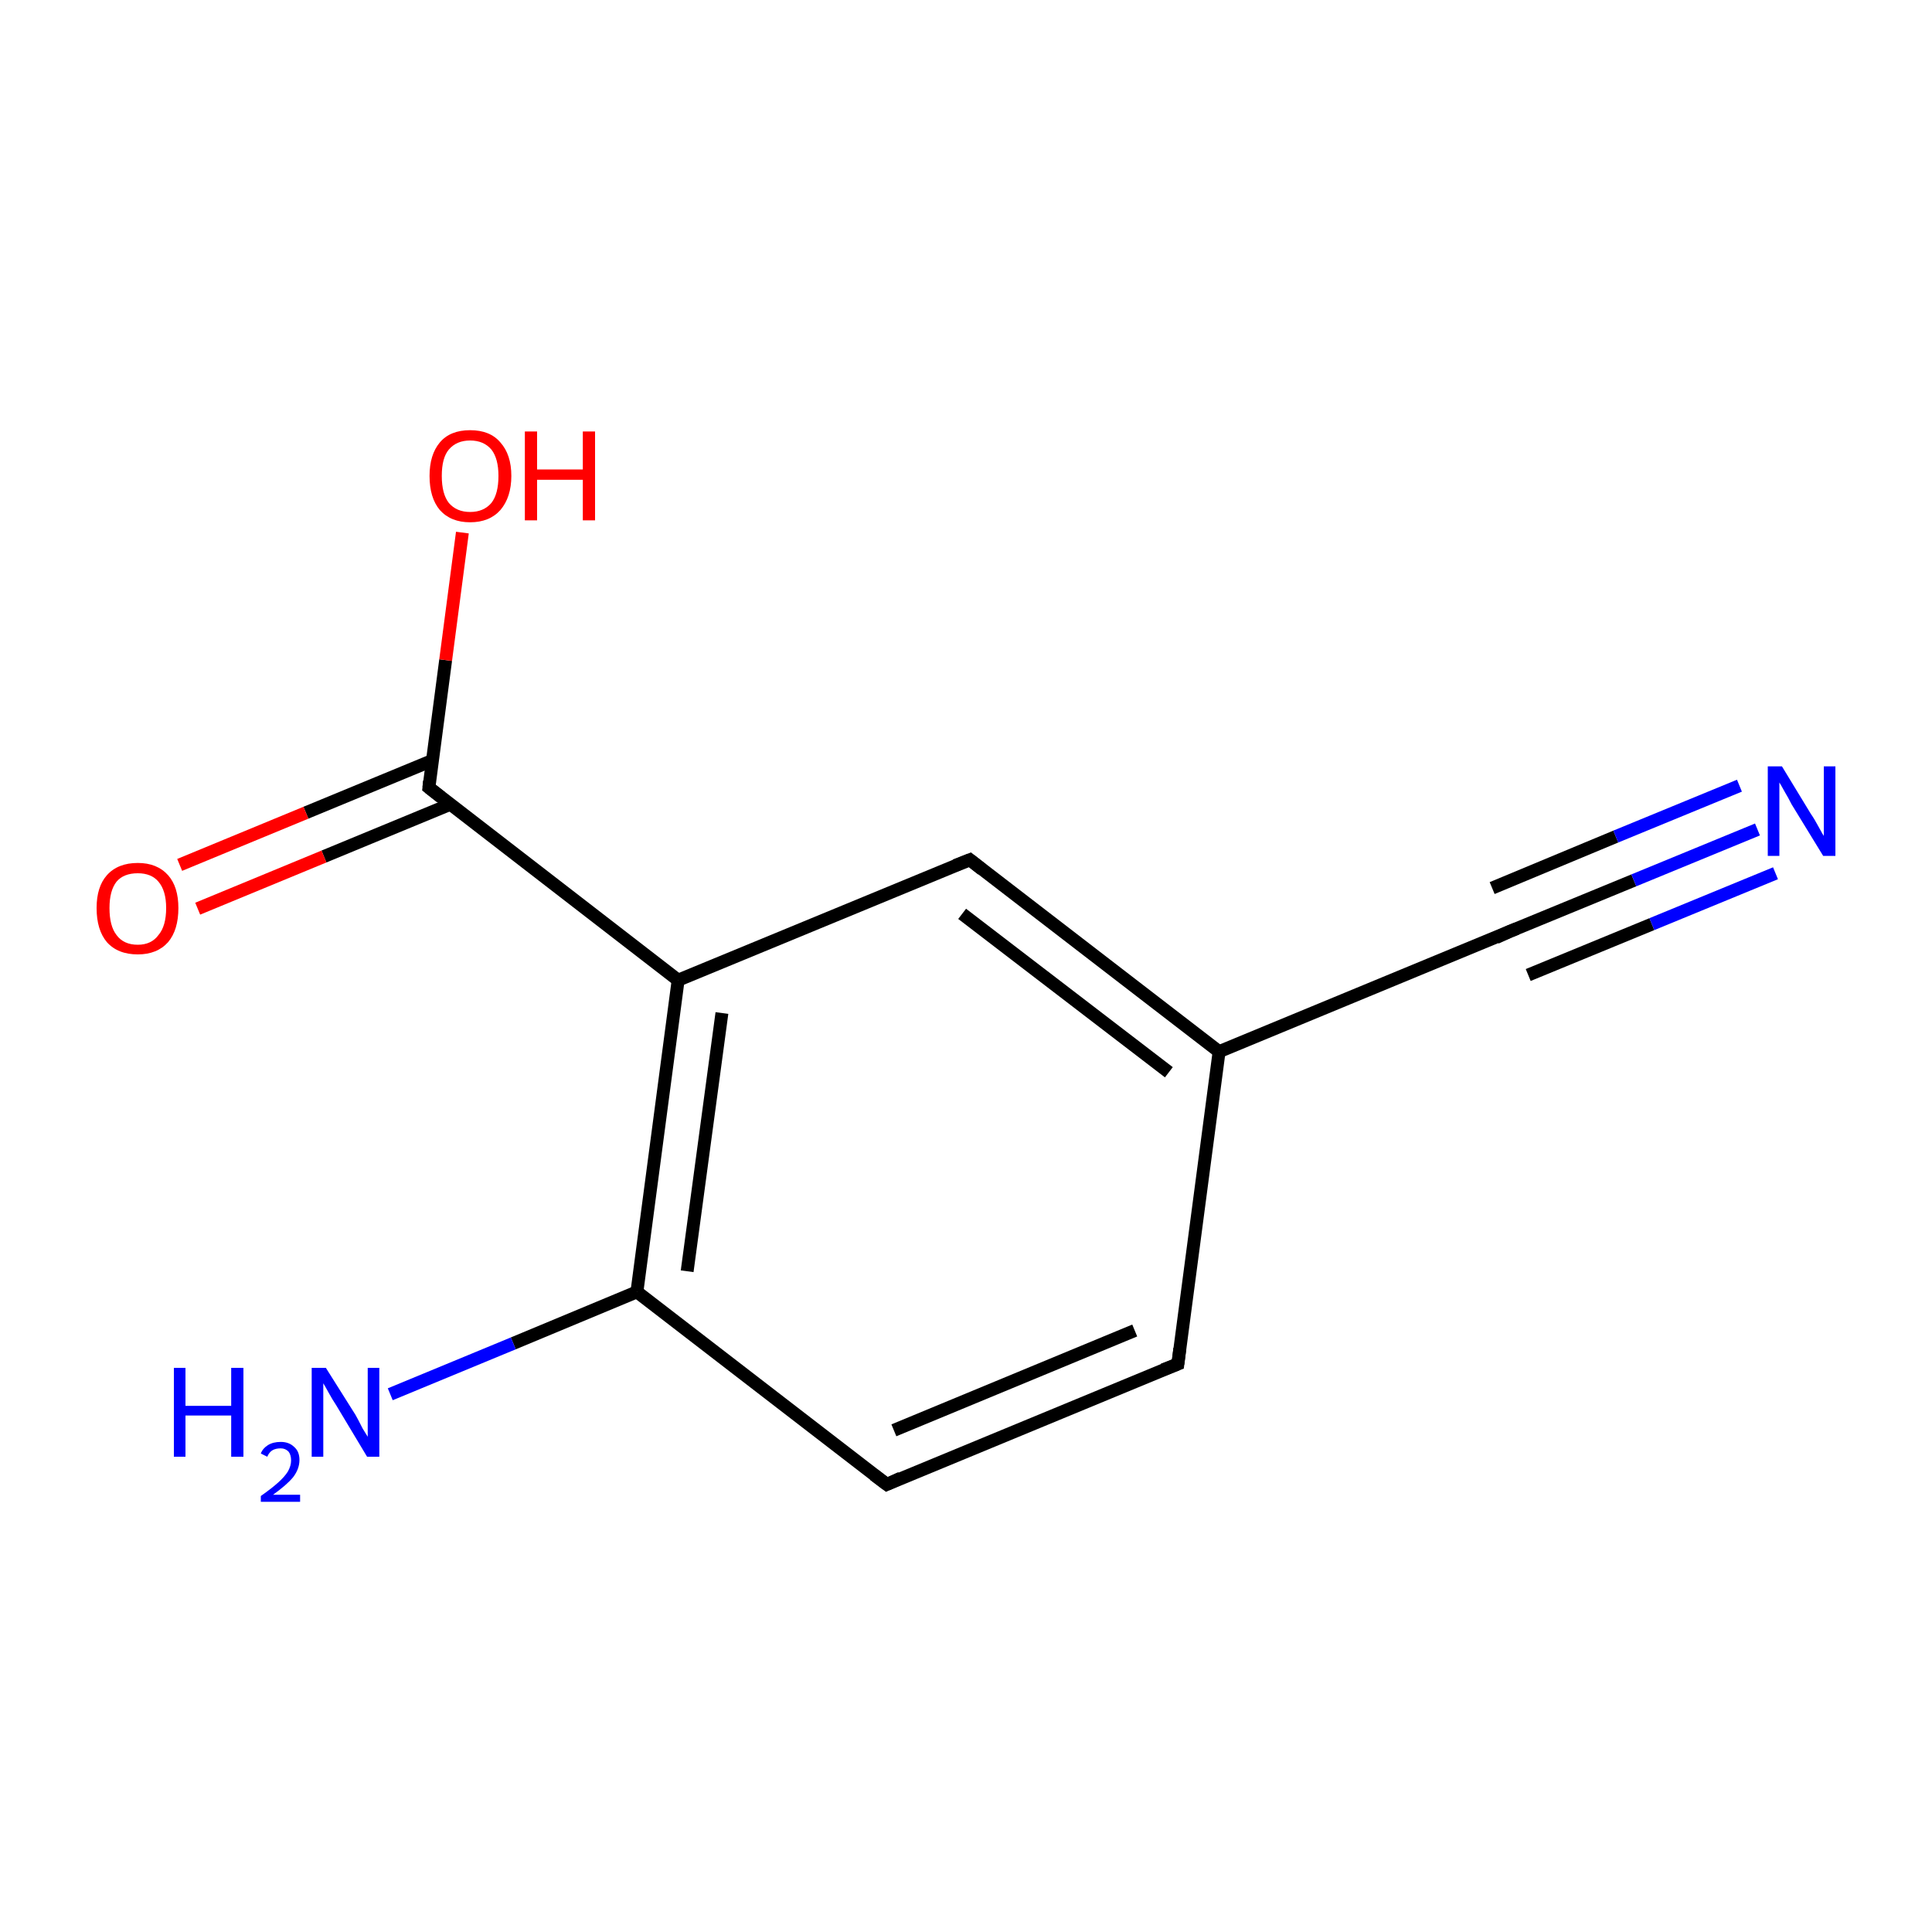 <?xml version='1.0' encoding='iso-8859-1'?>
<svg version='1.1' baseProfile='full'
              xmlns='http://www.w3.org/2000/svg'
                      xmlns:rdkit='http://www.rdkit.org/xml'
                      xmlns:xlink='http://www.w3.org/1999/xlink'
                  xml:space='preserve'
width='300px' height='300px' viewBox='0 0 300 300'>
<!-- END OF HEADER -->
<rect style='opacity:1.0;fill:none;stroke:none' width='300.0' height='300.0' x='0.0' y='0.0'> </rect>
<path class='bond-0 atom-0 atom-1' d='M 182.9,211.8 L 137.7,230.5' style='fill:none;fill-rule:evenodd;stroke:#000000;stroke-width:2.0px;stroke-linecap:butt;stroke-linejoin:miter;stroke-opacity:1' />
<path class='bond-0 atom-0 atom-1' d='M 176.2,206.6 L 138.8,222.1' style='fill:none;fill-rule:evenodd;stroke:#000000;stroke-width:2.0px;stroke-linecap:butt;stroke-linejoin:miter;stroke-opacity:1' />
<path class='bond-1 atom-1 atom-2' d='M 137.7,230.5 L 98.9,200.6' style='fill:none;fill-rule:evenodd;stroke:#000000;stroke-width:2.0px;stroke-linecap:butt;stroke-linejoin:miter;stroke-opacity:1' />
<path class='bond-2 atom-2 atom-3' d='M 98.9,200.6 L 105.3,152.2' style='fill:none;fill-rule:evenodd;stroke:#000000;stroke-width:2.0px;stroke-linecap:butt;stroke-linejoin:miter;stroke-opacity:1' />
<path class='bond-2 atom-2 atom-3' d='M 106.7,197.4 L 112.1,157.3' style='fill:none;fill-rule:evenodd;stroke:#000000;stroke-width:2.0px;stroke-linecap:butt;stroke-linejoin:miter;stroke-opacity:1' />
<path class='bond-3 atom-3 atom-4' d='M 105.3,152.2 L 150.6,133.5' style='fill:none;fill-rule:evenodd;stroke:#000000;stroke-width:2.0px;stroke-linecap:butt;stroke-linejoin:miter;stroke-opacity:1' />
<path class='bond-4 atom-4 atom-5' d='M 150.6,133.5 L 189.3,163.3' style='fill:none;fill-rule:evenodd;stroke:#000000;stroke-width:2.0px;stroke-linecap:butt;stroke-linejoin:miter;stroke-opacity:1' />
<path class='bond-4 atom-4 atom-5' d='M 149.4,141.9 L 181.5,166.5' style='fill:none;fill-rule:evenodd;stroke:#000000;stroke-width:2.0px;stroke-linecap:butt;stroke-linejoin:miter;stroke-opacity:1' />
<path class='bond-5 atom-5 atom-6' d='M 189.3,163.3 L 234.5,144.6' style='fill:none;fill-rule:evenodd;stroke:#000000;stroke-width:2.0px;stroke-linecap:butt;stroke-linejoin:miter;stroke-opacity:1' />
<path class='bond-6 atom-6 atom-7' d='M 234.5,144.6 L 253.7,136.7' style='fill:none;fill-rule:evenodd;stroke:#000000;stroke-width:2.0px;stroke-linecap:butt;stroke-linejoin:miter;stroke-opacity:1' />
<path class='bond-6 atom-6 atom-7' d='M 253.7,136.7 L 272.9,128.8' style='fill:none;fill-rule:evenodd;stroke:#0000FF;stroke-width:2.0px;stroke-linecap:butt;stroke-linejoin:miter;stroke-opacity:1' />
<path class='bond-6 atom-6 atom-7' d='M 231.7,137.9 L 250.9,129.9' style='fill:none;fill-rule:evenodd;stroke:#000000;stroke-width:2.0px;stroke-linecap:butt;stroke-linejoin:miter;stroke-opacity:1' />
<path class='bond-6 atom-6 atom-7' d='M 250.9,129.9 L 270.1,122.0' style='fill:none;fill-rule:evenodd;stroke:#0000FF;stroke-width:2.0px;stroke-linecap:butt;stroke-linejoin:miter;stroke-opacity:1' />
<path class='bond-6 atom-6 atom-7' d='M 237.3,151.4 L 256.5,143.5' style='fill:none;fill-rule:evenodd;stroke:#000000;stroke-width:2.0px;stroke-linecap:butt;stroke-linejoin:miter;stroke-opacity:1' />
<path class='bond-6 atom-6 atom-7' d='M 256.5,143.5 L 275.7,135.6' style='fill:none;fill-rule:evenodd;stroke:#0000FF;stroke-width:2.0px;stroke-linecap:butt;stroke-linejoin:miter;stroke-opacity:1' />
<path class='bond-7 atom-3 atom-8' d='M 105.3,152.2 L 66.6,122.3' style='fill:none;fill-rule:evenodd;stroke:#000000;stroke-width:2.0px;stroke-linecap:butt;stroke-linejoin:miter;stroke-opacity:1' />
<path class='bond-8 atom-8 atom-9' d='M 67.1,118.1 L 47.5,126.2' style='fill:none;fill-rule:evenodd;stroke:#000000;stroke-width:2.0px;stroke-linecap:butt;stroke-linejoin:miter;stroke-opacity:1' />
<path class='bond-8 atom-8 atom-9' d='M 47.5,126.2 L 27.9,134.3' style='fill:none;fill-rule:evenodd;stroke:#FF0000;stroke-width:2.0px;stroke-linecap:butt;stroke-linejoin:miter;stroke-opacity:1' />
<path class='bond-8 atom-8 atom-9' d='M 69.9,124.9 L 50.3,133.0' style='fill:none;fill-rule:evenodd;stroke:#000000;stroke-width:2.0px;stroke-linecap:butt;stroke-linejoin:miter;stroke-opacity:1' />
<path class='bond-8 atom-8 atom-9' d='M 50.3,133.0 L 30.7,141.1' style='fill:none;fill-rule:evenodd;stroke:#FF0000;stroke-width:2.0px;stroke-linecap:butt;stroke-linejoin:miter;stroke-opacity:1' />
<path class='bond-9 atom-8 atom-10' d='M 66.6,122.3 L 69.2,102.5' style='fill:none;fill-rule:evenodd;stroke:#000000;stroke-width:2.0px;stroke-linecap:butt;stroke-linejoin:miter;stroke-opacity:1' />
<path class='bond-9 atom-8 atom-10' d='M 69.2,102.5 L 71.8,82.7' style='fill:none;fill-rule:evenodd;stroke:#FF0000;stroke-width:2.0px;stroke-linecap:butt;stroke-linejoin:miter;stroke-opacity:1' />
<path class='bond-10 atom-2 atom-11' d='M 98.9,200.6 L 79.7,208.6' style='fill:none;fill-rule:evenodd;stroke:#000000;stroke-width:2.0px;stroke-linecap:butt;stroke-linejoin:miter;stroke-opacity:1' />
<path class='bond-10 atom-2 atom-11' d='M 79.7,208.6 L 60.6,216.5' style='fill:none;fill-rule:evenodd;stroke:#0000FF;stroke-width:2.0px;stroke-linecap:butt;stroke-linejoin:miter;stroke-opacity:1' />
<path class='bond-11 atom-5 atom-0' d='M 189.3,163.3 L 182.9,211.8' style='fill:none;fill-rule:evenodd;stroke:#000000;stroke-width:2.0px;stroke-linecap:butt;stroke-linejoin:miter;stroke-opacity:1' />
<path d='M 180.6,212.7 L 182.9,211.8 L 183.2,209.4' style='fill:none;stroke:#000000;stroke-width:2.0px;stroke-linecap:butt;stroke-linejoin:miter;stroke-miterlimit:10;stroke-opacity:1;' />
<path d='M 139.9,229.5 L 137.7,230.5 L 135.7,229.0' style='fill:none;stroke:#000000;stroke-width:2.0px;stroke-linecap:butt;stroke-linejoin:miter;stroke-miterlimit:10;stroke-opacity:1;' />
<path d='M 148.3,134.4 L 150.6,133.5 L 152.5,135.0' style='fill:none;stroke:#000000;stroke-width:2.0px;stroke-linecap:butt;stroke-linejoin:miter;stroke-miterlimit:10;stroke-opacity:1;' />
<path d='M 232.3,145.6 L 234.5,144.6 L 235.5,144.2' style='fill:none;stroke:#000000;stroke-width:2.0px;stroke-linecap:butt;stroke-linejoin:miter;stroke-miterlimit:10;stroke-opacity:1;' />
<path d='M 68.5,123.8 L 66.6,122.3 L 66.7,121.3' style='fill:none;stroke:#000000;stroke-width:2.0px;stroke-linecap:butt;stroke-linejoin:miter;stroke-miterlimit:10;stroke-opacity:1;' />
<path class='atom-7' d='M 276.7 119.0
L 281.2 126.4
Q 281.7 127.1, 282.4 128.4
Q 283.1 129.7, 283.2 129.8
L 283.2 119.0
L 285.0 119.0
L 285.0 132.9
L 283.1 132.9
L 278.2 124.9
Q 277.7 123.9, 277.1 122.9
Q 276.5 121.8, 276.3 121.5
L 276.3 132.9
L 274.5 132.9
L 274.5 119.0
L 276.7 119.0
' fill='#0000FF'/>
<path class='atom-9' d='M 15.0 141.0
Q 15.0 137.7, 16.6 135.9
Q 18.3 134.0, 21.4 134.0
Q 24.4 134.0, 26.1 135.9
Q 27.7 137.7, 27.7 141.0
Q 27.7 144.4, 26.1 146.3
Q 24.4 148.2, 21.4 148.2
Q 18.3 148.2, 16.6 146.3
Q 15.0 144.4, 15.0 141.0
M 21.4 146.7
Q 23.5 146.7, 24.6 145.2
Q 25.8 143.8, 25.8 141.0
Q 25.8 138.3, 24.6 136.9
Q 23.5 135.6, 21.4 135.6
Q 19.2 135.6, 18.1 136.9
Q 17.0 138.3, 17.0 141.0
Q 17.0 143.8, 18.1 145.2
Q 19.2 146.7, 21.4 146.7
' fill='#FF0000'/>
<path class='atom-10' d='M 66.7 73.9
Q 66.7 70.6, 68.3 68.7
Q 69.9 66.8, 73.0 66.8
Q 76.1 66.8, 77.7 68.7
Q 79.4 70.6, 79.4 73.9
Q 79.4 77.2, 77.7 79.2
Q 76.0 81.1, 73.0 81.1
Q 70.0 81.1, 68.3 79.2
Q 66.7 77.3, 66.7 73.9
M 73.0 79.5
Q 75.1 79.5, 76.3 78.1
Q 77.4 76.7, 77.4 73.9
Q 77.4 71.2, 76.3 69.8
Q 75.1 68.4, 73.0 68.4
Q 70.9 68.4, 69.7 69.8
Q 68.6 71.1, 68.6 73.9
Q 68.6 76.7, 69.7 78.1
Q 70.9 79.5, 73.0 79.5
' fill='#FF0000'/>
<path class='atom-10' d='M 81.5 67.0
L 83.4 67.0
L 83.4 72.9
L 90.5 72.9
L 90.5 67.0
L 92.4 67.0
L 92.4 80.8
L 90.5 80.8
L 90.5 74.5
L 83.4 74.5
L 83.4 80.8
L 81.5 80.8
L 81.5 67.0
' fill='#FF0000'/>
<path class='atom-11' d='M 27.0 212.4
L 28.8 212.4
L 28.8 218.3
L 35.9 218.3
L 35.9 212.4
L 37.8 212.4
L 37.8 226.2
L 35.9 226.2
L 35.9 219.8
L 28.8 219.8
L 28.8 226.2
L 27.0 226.2
L 27.0 212.4
' fill='#0000FF'/>
<path class='atom-11' d='M 40.5 225.7
Q 40.8 224.9, 41.6 224.4
Q 42.4 223.9, 43.6 223.9
Q 44.9 223.9, 45.7 224.7
Q 46.5 225.4, 46.5 226.7
Q 46.5 228.1, 45.5 229.4
Q 44.5 230.6, 42.4 232.1
L 46.6 232.1
L 46.6 233.2
L 40.5 233.2
L 40.5 232.3
Q 42.2 231.1, 43.2 230.2
Q 44.2 229.3, 44.7 228.5
Q 45.2 227.6, 45.2 226.8
Q 45.2 225.9, 44.8 225.4
Q 44.3 224.9, 43.6 224.9
Q 42.8 224.9, 42.3 225.2
Q 41.8 225.5, 41.5 226.2
L 40.5 225.7
' fill='#0000FF'/>
<path class='atom-11' d='M 50.6 212.4
L 55.2 219.7
Q 55.6 220.4, 56.3 221.8
Q 57.1 223.1, 57.1 223.1
L 57.1 212.4
L 58.9 212.4
L 58.9 226.2
L 57.0 226.2
L 52.2 218.2
Q 51.6 217.3, 51.0 216.2
Q 50.4 215.1, 50.2 214.8
L 50.2 226.2
L 48.4 226.2
L 48.4 212.4
L 50.6 212.4
' fill='#0000FF'/>
</svg>

